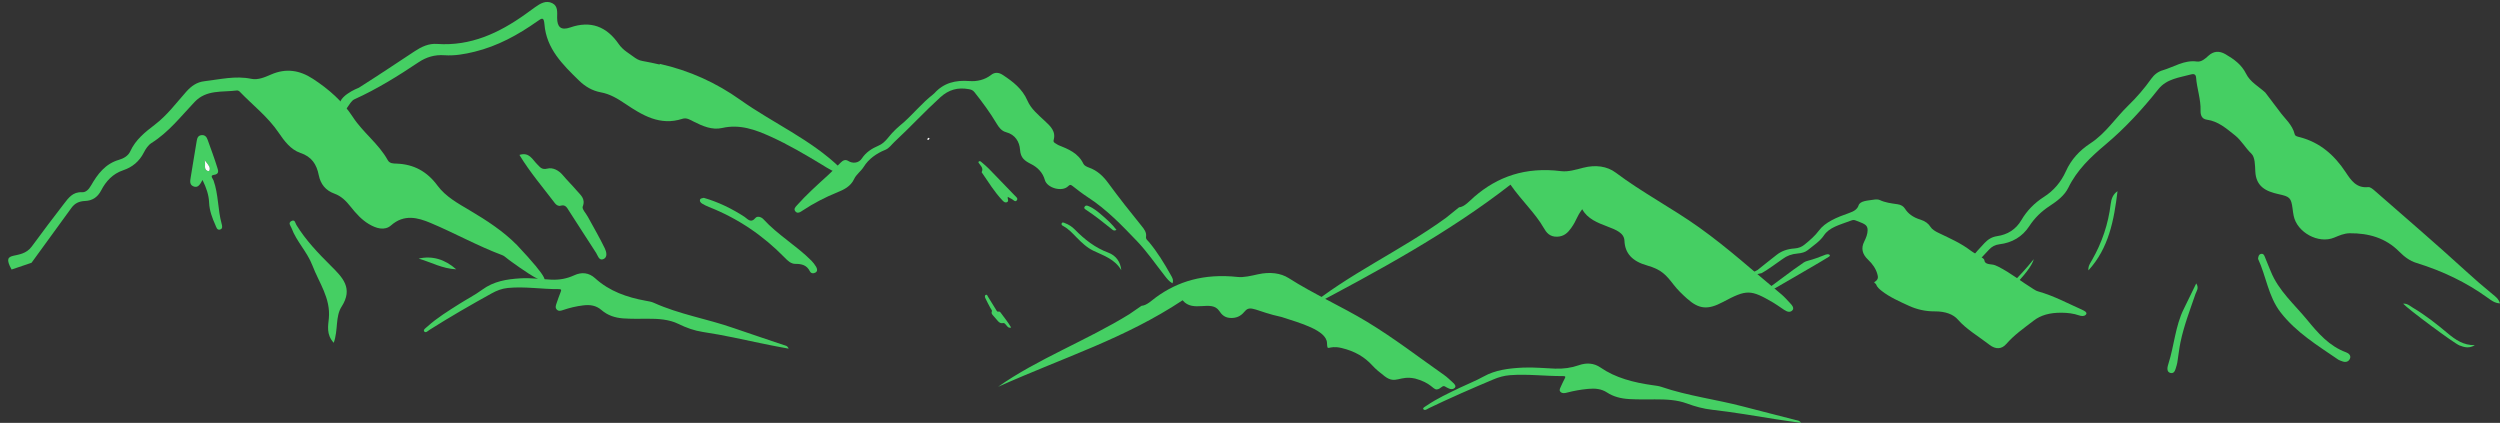 <?xml version="1.0" encoding="UTF-8" standalone="no"?><svg xmlns="http://www.w3.org/2000/svg" xmlns:xlink="http://www.w3.org/1999/xlink" fill="#000000" height="410.2" preserveAspectRatio="xMidYMid meet" version="1" viewBox="24.4 928.8 2425.0 410.2" width="2425" zoomAndPan="magnify"><rect x="24.4" y="928.8" width="2425.0" height="410.2" fill="#333333" stroke="none"/><g><g><g><g id="change1_5"><path d="M1131.65,1225.45c5.13-0.39,9.75-5.1,14.03-8.24c21.11-15.46,46.43-23.27,79.17-19.76 c6.26,0.67,13.49-1.21,19.9-2.61c11.3-2.47,21.83-1.3,29.82,3.81c23.81,15.23,51.51,27.56,75.8,42.26 c26.65,16.13,50.18,34.39,74.99,51.77c2.82,1.98,5.09,4.28,7.56,6.47c2.26,2,4.99,4.62,1.79,6.5c-2.88,1.68-6.19-0.58-8.76-2.03 c-2.59-1.45-4.21,2.84-7.99,2.93c-3.61,0.08-5.42-6.37-20.76-10.53c-15.59-3.4-18.78,5.98-29.65-2.24 c-4.44-3.36-8.73-6.89-12.19-10.69c-7.03-7.72-16.4-13.56-29.48-16.69c-13.81-3.31-13.84,4.43-14.3-5.07 c-0.58-12.2-26.18-19.25-43.9-25c-24.85-5.36-30.26-12.11-35.71-5.65c-2.87,3.41-6.38,6.45-12.76,6.57 c-6.79,0.13-9.76-3.29-12.11-6.8c-7.62-11.35-25.24,2.19-35.58-10.37c-56.28,37.22-113.75,54.73-178.97,83.92 c37.6-26.68,86.28-45.08,127.33-70.45" fill="#45cf63"/></g><g id="change2_2"><path d="M1771.34,1339c-8.52-1.24-16.43-2.29-24.28-3.54c-20.57-3.27-41.06-6.83-61.88-9.19 c-8.5-0.96-16.58-3.16-24.54-6.12c-9.5-3.53-20.37-4.02-31.03-3.97c-8.23,0.04-16.44,0.18-24.68-0.27 c-8.18-0.45-15.56-2.35-21.67-6.37c-5.49-3.61-11.59-4.17-18.33-3.54c-7.03,0.65-13.86,1.88-20.54,3.62 c-2.18,0.57-4.34,0.97-6.07-0.48c-1.71-1.44-0.91-3.11-0.18-4.69c1.33-2.86,2.57-5.76,4.09-8.56c0.87-1.61,0.84-2.31-1.82-2.3 c-17.09,0.12-34.09-2.16-51.24-0.87c-5.88,0.44-11.05,1.96-16.06,4.07c-21.11,8.86-42,18-62.4,27.79 c-1.7,0.82-4.03,2.81-5.54,1.3c-1.3-1.3,1.7-2.68,3.21-3.72c9.75-6.7,20.95-11.87,31.98-17.2c7.64-3.69,15.78-6.83,23.04-10.89 c11.54-6.45,24.48-8.03,38.32-8.69c10.51-0.5,20.75,0.64,31.11,1c8.05,0.28,15.66-0.73,22.99-3.3 c7.58-2.66,14.81-2.11,21.06,2.21c14.45,9.99,32,14.57,50.77,17.18c2.8,0.39,5.72,0.71,8.27,1.58 c25.53,8.77,53.27,12.18,79.56,19.11c16.87,4.45,33.84,8.67,50.75,13.05C1767.92,1336.64,1770.15,1336.63,1771.34,1339z" fill="#45cf63"/></g><g id="change2_3"><path d="M1799.39,1176.59c-0.02,0.61-0.61,1.04-1.28,1.45c-2.47,1.5-4.91,3.02-7.43,4.5 c-14.59,8.52-29.14,17.06-43.86,25.5c-2.58,1.48-5.45,2.83-8.2,4.23c-0.83,0.42-1.81,1.04-2.9,0.36 c-0.99-0.61-0.14-1.18,0.6-1.72c9.38-6.92,18.71-13.86,28.11-20.77c3.13-2.3,6.43-4.53,9.67-6.78c1.14-0.79,2.63-1.28,4.25-1.71 c5.58-1.47,10.71-3.39,15.74-5.4c0.93-0.37,1.81-0.8,3.04-0.82C1798.52,1175.4,1799.18,1175.84,1799.39,1176.59z" fill="#45cf63"/></g><g id="change1_6"><path d="M1439.61,1129.94c5.46-0.49,10.38-6.4,14.93-10.33c22.47-19.39,49.43-29.18,84.29-24.78 c6.66,0.84,14.36-1.52,21.19-3.28c12.03-3.1,23.24-1.63,31.75,4.78c25.35,19.09,54.84,34.56,80.7,53 c28.37,20.22,53.43,43.12,79.83,64.92c3,2.48,5.42,5.37,8.05,8.11c2.41,2.51,5.31,5.79,1.9,8.14c-3.07,2.11-6.58-0.73-9.32-2.55 c-2.75-1.82-5.37-3.78-8.26-5.47c-22.22-13.04-25.9-13.07-49.01-0.73c-14.58,7.78-23.13,7.1-34.71-3.21 c-4.73-4.21-9.3-8.64-12.98-13.4c-7.48-9.68-11.96-14.92-25.89-18.84c-14.71-4.15-21.46-12.03-21.95-23.94 c-0.62-15.29-30.89-11.85-40.97-30.63c-5.97,8.07-5.04,10.33-10.84,18.43c-3.06,4.27-6.79,8.09-13.59,8.24 c-7.23,0.17-10.39-4.12-12.9-8.52c-8.11-14.23-21.26-26.2-32.27-41.96c-59.92,46.67-128.63,83.91-198.07,120.51 c40.03-33.45,91.86-56.53,135.56-88.35" fill="#45cf63"/></g><g id="change3_1"><path d="M1876.04,1225.43c7.51,3.43,15.82,5.45,25.04,5.4c10.32-0.06,17.99,2.79,22.59,8.1 c8.04,9.26,20.26,16.38,30.67,24.42c5.83,4.49,11.66,4.26,16.09-0.81c7.88-9,16.31-14.75,26.55-22.66 c7.11-5.49,15.86-7.81,26.93-7.75c6.17,0.04,11.84,0.73,17.23,2.6c2.1,0.73,4.69,1.02,6.3-0.45c1.68-1.54,0.58-2.96-1.55-4.08 c-0.64-0.34-1.25-0.69-1.93-0.99c-13.96-6.15-26.85-13.3-42.62-17.78c-1.87-0.53-3.2-1.45-4.63-2.32 c-11.63-7.12-21.46-15.34-34.22-21.78c-1.85-0.93-3.76-1.76-6.11-1.98c-3.85-0.36-6.83-1.06-7.11-4.01 c-0.14-1.45-2.11-2.55-3.76-3.58c-3.29-2.05-7-3.89-9.91-6.13c-8.69-6.68-19.78-11.65-30.57-16.81c-3.55-1.7-6.49-3.44-8.13-6.06 c-1.87-2.99-4.96-5.48-9.61-6.9c-7.49-2.28-12.14-6-15.1-10.69c-1.36-2.16-3.61-3.78-7.31-4.29c-6.02-0.82-11.97-1.62-17.05-4.03 c-1.61-0.76-3.97-0.69-5.84-0.38c-5.79,0.95-13.24,1-14.76,5.54c-1.24,3.71-4.28,5.7-9.22,7.41 c-12.04,4.17-23.39,8.98-29.34,17.12c-3.63,4.96-8.65,9.27-13.91,13.55c-2.59,2.11-5.57,3.44-9.86,3.73 c-6.99,0.47-12.56,2.62-16.89,5.99c-2.69,2.09-15.93,12.49-18.79,14.9c0,0-16.92,8.26,4.02,3.02 c3.59-1.75,17.7-11.82,20.62-13.95c3.81-2.79,8.38-4.61,14.37-5.1c3.68-0.3,7.17-1.25,9.51-3.13 c5.69-4.57,12.14-8.85,15.76-14.28c5.35-8.02,14.92-10.2,26.6-14.57c1.62-0.61,2.76-0.69,4.46,0c7.36,3.01,11.47,3.69,11.44,9.29 c-0.02,3.9-1.55,7.61-3.36,11.25c-3.12,6.26-2,11.98,3.81,17.48c4.41,4.18,7.51,8.76,8.91,13.72c0.76,2.67,1.39,5.26-2.17,7.55 c-1.97,1.26,0.6,1.28,1.16,2.93c0.82,2.39,3.09,4.33,5.47,6.2C1857.17,1216.89,1866.63,1221.13,1876.04,1225.43" fill="#45cf63"/></g></g><g id="change1_7"><path d="M2235.01,1036.08c5.27,7.52,13.01,13.44,15.29,23.04c0.45,1.9,3.16,2.27,5.09,2.78 c19.51,5.14,33.41,17.42,44.32,33.93c5.07,7.68,10.32,15.72,21.83,14.46c2-0.22,4.57,1.96,6.41,3.57 c29.52,25.81,59.29,51.35,88.24,77.8c8.51,7.78,17.15,15.3,26.07,22.56c2.73,2.23,5.83,4.43,7.12,8.87 c-5.1-0.27-8.5-2.94-11.77-5.31c-21.1-15.3-44.31-26.24-69.14-33.89c-6.71-2.07-11.96-6.12-16.8-11.01 c-13.23-13.36-29.77-17.98-48.04-17.82c-5.43,0.05-10.21,2.2-15.11,4.24c-15.16,6.31-36-5.02-39.26-21.21 c-0.45-2.21-0.75-4.46-1.03-6.7c-1.4-11-2.92-11.91-13.57-14.25c-12.35-2.71-21.89-7.35-22.61-22.02 c-0.29-5.95-0.23-13.88-3.79-17.26c-5.87-5.57-9.64-12.82-15.96-17.81c-8.27-6.53-16.12-13.64-27.26-15.16 c-4.88-0.66-6.24-4.42-6.1-8.94c0.35-10.91-3.56-21.25-4.35-32.01c-0.26-3.57-2.83-3.53-4.77-2.99 c-11.36,3.15-23.68,4.12-31.89,14.46c-15.36,19.34-32.23,37.66-50.95,53.4c-14.68,12.35-27.79,24.69-36.27,42 c-3.8,7.75-10.94,13.07-18.14,17.78c-7.91,5.17-14.51,11.53-19.68,19.45c-6.88,10.55-16.84,16.26-29.21,17.73 c-4.03,0.48-7.15,2.22-9.79,5.02c-5.52,5.85-11.01,11.74-16.39,17.71c-4.33,4.81-8.49,9.77-13.85,13.93 c-2.84-3.74-0.1-6.04,1.38-8.16c7.33-10.52,15.47-20.41,24.32-29.69c3.32-3.48,7.04-5.96,12.2-6.71 c10.13-1.46,18.24-6.46,23.59-15.58c5.43-9.25,12.77-16.68,21.85-22.48c9.55-6.1,16.62-14.46,21.28-24.82 c5.2-11.55,13.25-20.26,23.96-27.25c14.68-9.58,24.27-24.64,36.7-36.7c8.11-7.86,15.53-16.46,22.09-25.72 c2.85-4.02,6.55-7,11.29-8.39c10.91-3.18,20.75-10.14,33.08-8.45c4.24,0.58,7.89-2.56,11.14-5.56c5.02-4.63,10.52-5.05,16.57-1.54 c8.17,4.74,15.62,10.08,19.94,18.84c4.09,8.28,12.26,12.41,18.68,18.32" fill="#45cf63"/></g><g id="change1_8"><path d="M2214.72,1179.88c0.24-2.37,0.67-4.42,3.09-4.83c2.04-0.34,2.88,1.29,3.56,3.1 c1.75,4.64,3.79,9.17,5.63,13.78c7.56,18.92,22.92,32.01,35.4,47.23c10.51,12.82,21.35,25.39,37.68,31.38 c2.52,0.93,5.21,3.12,3.68,6.35c-1.49,3.14-4.54,3.58-7.74,2.24c-1.13-0.47-2.4-0.72-3.39-1.4c-20-13.73-40.88-26.34-56.09-45.97 C2224.6,1216.32,2222.65,1196.89,2214.72,1179.88z" fill="#45cf63"/></g><g id="change4_9"><path d="M2154.75,1203.69c2.95,4.67,0.22,7.47-0.7,10.15c-5.28,15.48-11.21,30.76-14.57,46.83 c-1.22,5.84-1.85,11.8-2.78,17.7c-0.27,1.71-0.46,3.46-1.02,5.08c-1.1,3.15-1.63,8.18-5.92,7.13c-4.44-1.09-2.81-6.43-1.93-9.18 c5.6-17.45,6.54-36.19,14.81-52.87C2146.53,1220.66,2150.33,1212.75,2154.75,1203.69z" fill="#45cf63"/></g><g id="change4_10"><path d="M2050.18,1191.06c-0.48-3.99,1.71-6.95,3.45-9.98c9.71-16.94,15.82-35.03,18.15-54.44 c0.57-4.78,2.15-9.44,6.61-12.36C2075,1142.26,2070.01,1169.43,2050.18,1191.06z" fill="#45cf63"/></g><g id="change4_11"><path d="M2425.03,1263.58c-5.33,3.43-10.24,2.16-15.03,0.25c-5.33-2.12-50.26-35.52-54.52-40.44 c4.05-0.42,6.58,2.22,9.37,3.87c12.02,7.13,23.01,15.75,33.67,24.7C2406.24,1258.45,2414.13,1263.88,2425.03,1263.58z" fill="#45cf63"/></g><g id="change4_12"><path d="M1950.18,1225.91c18.19-13.96,33.52-28.9,46.96-45.75C1994.54,1192.22,1962.1,1224.16,1950.18,1225.91z" fill="#45cf63"/></g><g><g id="change2_1"><path d="M789.39,1267c-8.23-1.57-15.86-2.91-23.44-4.5c-19.86-4.16-39.64-8.69-59.74-11.69 c-8.21-1.23-16.01-4.02-23.69-7.79c-9.17-4.49-19.66-5.11-29.96-5.05c-7.94,0.05-15.87,0.23-23.83-0.34 c-7.9-0.57-15.02-2.99-20.92-8.1c-5.3-4.59-11.19-5.3-17.7-4.51c-6.78,0.82-13.38,2.39-19.83,4.61c-2.1,0.72-4.19,1.23-5.86-0.61 c-1.65-1.83-0.88-3.96-0.18-5.97c1.28-3.64,2.48-7.32,3.95-10.89c0.84-2.05,0.82-2.94-1.76-2.92 c-16.49,0.16-32.91-2.75-49.47-1.11c-5.68,0.56-10.66,2.5-15.5,5.17c-20.38,11.26-40.55,22.9-60.24,35.34 c-1.64,1.04-3.89,3.58-5.35,1.65c-1.26-1.66,1.65-3.41,3.1-4.73c9.41-8.52,20.22-15.09,30.87-21.87 c7.37-4.69,15.23-8.68,22.25-13.84c11.14-8.2,23.64-10.22,37-11.05c10.15-0.63,20.03,0.81,30.03,1.27 c7.78,0.36,15.12-0.93,22.19-4.2c7.31-3.38,14.3-2.68,20.34,2.81c13.95,12.7,30.9,18.53,49.01,21.84c2.7,0.49,5.52,0.9,7.98,2.02 c24.65,11.15,51.43,15.49,76.81,24.3c16.29,5.65,32.67,11.02,48.99,16.59C786.09,1264,788.25,1263.98,789.39,1267z" fill="#45cf63"/></g><g id="change1_1"><path d="M891.86,1055.63c3.66-3.66,7.98-7.09,9.32-8.29c9.57-8.61,17.75-18.67,27.92-26.66 c0.58-0.45,1.17-0.91,1.66-1.45c9.13-10.14,20.55-12.82,33.83-11.82c7.35,0.56,14.93-1.02,21.2-5.95c3.65-2.87,7.5-2.46,11.25,0 c9.89,6.5,19.01,13.46,23.99,24.98c3.46,7.99,10.41,13.65,16.73,19.57c5.38,5.04,11.15,10.05,8.64,18.81 c-0.34,1.2,0.23,2.1,1.32,2.72c1.12,0.63,2.12,1.53,3.29,2c9.72,3.89,19.35,7.76,24.31,18.18c0.81,1.7,3.37,2.93,5.37,3.63 c8.02,2.8,13.82,8.32,18.66,14.93c10.43,14.25,21.37,28.1,32.49,41.81c2.43,2.99,4.87,6.11,4.21,10.39 c-0.38,2.46,1.61,3.6,2.84,5.06c8.29,9.9,14.92,20.89,21.21,32.1c1.27,2.26,2.93,4.59,1.6,8c-3.37-1.9-5.39-4.65-7.51-7.34 c-8.87-11.26-17-23.23-26.86-33.55c-14.8-15.49-29.73-31.03-47.97-42.79c-5.08-3.28-9.84-7.08-14.64-10.78 c-1.7-1.31-2.46-1.5-4.28,0.29c-5.87,5.8-20.39,1.69-22.55-6.11c-2-7.21-7.03-12.23-13.28-15.39 c-6.12-3.09-10.25-5.84-10.77-13.94c-0.49-7.61-4.69-14.69-13.47-16.98c-4.43-1.16-6.99-4.61-9.18-8.27 c-6.4-10.75-13.8-20.79-21.57-30.58c-1.52-1.91-3.07-2.48-5.38-2.9c-10.64-1.96-19.51,0.41-27.76,7.91 c-15.24,13.87-29.18,29.03-44.27,43.04c-2.95,2.74-5.27,6.38-9.08,7.9c-8.6,3.43-16.23,8.95-20.8,16.33 c-2.83,4.56-7.36,7.47-9.43,11.97c-3.36,7.33-10.27,10.47-16.35,12.94c-11.81,4.78-22.88,10.56-33.44,17.52 c-0.46,0.3-0.93,0.59-1.38,0.9c-1.98,1.35-4.2,2.1-5.87-0.04c-1.72-2.19-0.15-3.89,1.45-5.68c9.32-10.46,19.73-19.77,30.06-29.18 c4.35-3.96,8.33-8.32,12.54-12.43c2.07-2.02,4.33-3.41,7.35-1.52c4.33,2.72,10.13,2.08,13.08-2.37 c4.09-6.17,9.82-9.8,16.29-12.54c6.87-2.91,9.99-9.54,15.3-14.39" fill="#45cf63"/></g><g id="change1_2"><path d="M1001.96,1119.74c-0.48,2.15,1.32,4-0.61,5.07c-1.7,0.94-3.13-0.1-4.34-1.36 c-7.99-8.33-13.93-18.18-20.44-27.61c2.39-4.37-1.8-6.75-3.24-9.84c1.49-1.74,2.47-0.48,3.35,0.27c2.36,2.01,4.77,4,6.93,6.22 c8.43,8.63,16.78,17.33,25.15,26.02c1.24,1.29,3.34,2.73,1.99,4.55c-1.6,2.15-3.16-0.24-4.64-1.01 C1004.83,1121.39,1003.59,1120.65,1001.96,1119.74z" fill="#45cf63"/></g><g id="change4_1"><path d="M1112.07,1190.92c-6.2-10.73-17.03-14.13-27.03-18.89c-6.33-3.01-11.4-7.88-16.3-12.87 c-3.97-4.04-7.78-8.31-12.89-11.03c-1.02-0.54-2.13-1.23-1.69-2.45c0.64-1.76,2.05-0.9,3.2-0.47c3.64,1.35,6.83,3.4,9.56,6.18 c9.41,9.6,19.67,17.73,32.61,22.52C1106.65,1176.55,1111.31,1182.64,1112.07,1190.92z" fill="#45cf63"/></g><g id="change4_2"><path d="M1107.36,1151.77c-1.86,1.1-2.91,0.63-4-0.25c-8.22-6.65-16.49-13.24-25.31-19.1 c-0.98-0.65-2.49-1.32-1.65-2.95c0.86-1.67,2.23-1.4,3.76-0.8c5.02,1.97,9.05,5.4,13.05,8.83 C1098.28,1141.85,1103.23,1146.33,1107.36,1151.77z" fill="#45cf63"/></g><g id="change5_1"><path d="M926.1,1063.16c-0.43,0.83-1.29,1.8-1.96,1.14c-0.99-0.97,0.69-1.24,1.05-1.91 C925.49,1062.65,925.8,1062.9,926.1,1063.16z" fill="#ffffff"/></g><g id="change4_3"><path d="M1005.21,1246.5c-2.97,0.88-3.85-1.45-5.2-2.84c-0.9-0.92-1.35-1.82-3.11-1.42 c-1.6,0.36-3.34-0.55-4.55-2.04c-1.3-1.62-2.77-3.09-4.08-4.7c-1.12-1.37-2.69-2.5-1.71-4.85c0.29-0.7-0.93-2.04-1.48-3.08 c-1.65-3.18-3.41-6.32-4.9-9.57c-0.42-0.93-0.88-2.6,0.45-3.18c1.36-0.59,1.67,1.06,2.19,1.9c2.66,4.23,5.24,8.52,7.88,12.77 c0.55,0.88,0.98,1.99,2.47,1.56c0.63-0.18,1.28,0.23,1.69,0.79C998.36,1236.64,1002.17,1241.23,1005.21,1246.5z" fill="#45cf63"/></g><g id="change1_3"><path d="M664.17,991.38c-24-5.65-16.12-0.98-32.13-12.42c-2.83-2.02-5.51-4.59-7.48-7.44 c-11.77-17.05-27.25-22.97-47.05-16.08c-9.11,3.17-12.7-0.53-12.69-9.38c0.01-5.3,0.99-11.38-4.77-14.2 c-6.16-3.01-11.63,0.39-16.66,3.96c-3.18,2.26-6.31,4.58-9.48,6.85c-25.61,18.26-53.07,31.04-85.59,28.75 c-8.2-0.58-15.11,2.75-21.73,7.12c-17.99,11.87-35.91,23.87-54.13,35.38c0,0-24.54,9.25-17.47,21.23 c3.83,6.5,7.77-7.57,13.08-9.97c21.93-9.92,42.3-22.57,62.25-35.92c7.64-5.12,15.8-7.52,25.03-6.88 c9.98,0.69,19.78-1.03,29.44-3.41c22.31-5.48,42.08-16.3,60.68-29.42c4.46-3.14,6.45-4.68,7.04,2.79 c1.88,23.74,17.72,39.19,33.51,54.58c6.02,5.87,12.97,9.94,21.2,11.45c8.96,1.64,16.26,6.11,23.75,11.14 c16.57,11.14,33.74,21.58,55.29,14.55c4.19-1.37,7.59,0.97,11.03,2.71c8.68,4.4,17.91,8.39,27.53,6.19 c17.16-3.93,32.17,1.59,47.12,8.35c17.1,7.74,33.22,17.26,49.28,26.94c6.29,3.79,12.47,8.39,20.29,8.73 c0.7-2.87-0.8-4.03-2.04-5.22c-28.47-27.62-65.03-43.4-96.92-66.04c-23.21-16.48-48.84-28.33-78.01-34.93" fill="#45cf63"/></g><g id="change4_4"><path d="M528.24,1079.07c9.54-3.04,12.56,4.45,17.02,8.85c2.96,2.92,4.49,5.81,10.17,4.41 c5.16-1.28,10.86,1.57,14.85,6.32c4.31,5.15,9.17,9.84,13.51,14.96c3.71,4.38,8.86,7.94,5.84,15.58 c-0.9,2.29,3.15,6.55,4.97,9.89c5.55,10.2,11.45,20.23,16.48,30.68c1.43,2.97,3.02,8.38-1.25,10.33 c-4.36,1.99-5.46-3.34-7.22-6.02c-8.89-13.54-17.51-27.25-26.34-40.83c-1.82-2.8-3.3-6.37-8.1-4.9 c-2.03,0.63-4.17-0.67-5.51-2.44C551.04,1110.57,538.43,1095.93,528.24,1079.07z" fill="#45cf63"/></g><g id="change4_5"><path d="M707.11,1120.7c14.31,4.16,27.13,10.46,39.29,18.31c3.11,2.01,6.15,6.78,10.82,1.18 c1.74-2.09,5.63-1.01,7.68,1.23c13.93,15.25,32.05,25.64,46.54,40.21c1.73,1.74,3.28,3.76,4.54,5.87 c1.11,1.85,1.72,4.33-0.53,5.66c-1.8,1.06-4.31,1.14-5.5-1.26c-2.94-5.92-7.9-7.18-13.99-7.14c-4.44,0.02-7.56-3.15-10.56-6.22 c-21-21.46-45.33-37.94-73.32-48.96c-2.26-0.89-4.45-2-6.55-3.23c-1.6-0.94-2.88-2.58-1.86-4.36 C704.18,1121.1,706.09,1121.04,707.11,1120.7z" fill="#45cf63"/></g><g id="change1_4"><path d="M54.98,1183.69c13.31-18.3,26-35.7,38.64-53.15c3.32-4.59,7.43-6.55,13.34-6.8 c6.72-0.28,11.96-3.29,15.59-10.28c4.54-8.76,11.16-16.14,21.49-19.57c8.66-2.88,15.57-8.58,19.89-17.16 c1.75-3.47,4.25-7.22,7.43-9.22c16.68-10.46,28.56-25.86,41.81-39.82c11.55-12.17,26.84-9.3,41-11.13 c0.83-0.11,2.03,0.4,2.64,1.03c12.71,13.25,27.46,24.45,37.94,39.99c5.31,7.87,11.75,16.43,20.91,19.5 c11.21,3.76,15.82,11.17,17.91,21.53c1.79,8.87,6.66,14.96,15.31,18.07c6.47,2.32,11.16,6.99,15.37,12.31 c5.17,6.53,10.63,12.77,17.94,17.15c7.07,4.24,15.33,6.72,21.52,1.28c12.65-11.12,25.88-7.6,38.26-2.4 c23.46,9.85,45.77,22.37,69.68,31.31c2.05,0.77,3.71,2.57,5.91,4.16c0,0,73.18,54.88,8.22-14.05 c-13.41-13.54-29.3-23.84-45.7-33.56c-11.32-6.72-23.42-13.31-31.36-24.09c-10.06-13.66-22.9-20.66-39.52-21.28 c-3.42-0.13-6.84,0-8.74-3.44c-8.79-15.92-23.96-26.63-33.81-41.79c-9.9-15.24-23.42-27.03-38.71-37.01 c-13.05-8.51-26.24-10.45-40.58-4.21c-6.13,2.67-12.68,5.54-19.22,4.19c-15.5-3.2-30.42,0.58-45.53,2.34 c-7.31,0.85-12.7,4.69-17.58,10.19c-9.7,10.93-18.51,22.83-30.22,31.78c-9.59,7.33-18.88,14.62-24.08,26.06 c-1.98,4.36-6.44,6.9-10.91,8.19c-13.26,3.83-20.81,13.88-27.11,24.9c-2.27,3.96-5.05,6.78-8.84,6.56 c-8.93-0.5-13.12,5.63-17.51,11.28c-10.6,13.63-20.93,27.48-31.17,41.38c-10.67,14.48-30.79,2.09-19.56,22.31" fill="#45cf63"/></g><g id="change4_6"><path d="M348.13,1261.32c-7.45-8.09-5.39-16.63-4.74-23.85c1.76-19.6-9.53-34.33-15.92-51.09 c-5.09-13.36-15.41-23.2-20.27-36.29c-0.83-2.23-3.68-4.99-0.12-6.88c3.52-1.88,3.68,1.97,4.84,3.84 c9.13,14.82,21.09,27.31,33.31,39.46c11.47,11.41,22.07,21.8,10.49,39.82C349.55,1235.92,352.57,1248.82,348.13,1261.32z" fill="#45cf63"/></g><g id="change4_7"><path d="M220.84,1103.37c-2.35,4.3-4.42,8.19-9,6.14c-3.96-1.77-2.9-5.74-2.43-8.86c1.79-11.78,3.97-23.5,5.82-35.27 c0.47-2.97,1.48-5.17,4.64-5.5c3.12-0.32,4.89,1.54,5.87,4.33c3.18,9.01,6.64,17.94,9.4,27.08c0.7,2.32,2.57,6.44-3.36,7.16 c-4.12,0.5-0.83,3.75-0.26,5.36c4.85,13.54,4.05,28.11,7.81,41.84c0.51,1.87,1.5,5.14-1.62,5.86c-2.88,0.66-3.46-2.36-4.38-4.4 c-3.12-6.95-5.76-14.02-6.09-21.77C226.95,1117.95,224.63,1111.16,220.84,1103.37z M222.9,1084.18c1.3,5.04-1.32,8.51,2.98,10.49 c0.42,0.19,1.47-0.03,1.6-0.33C228.8,1091.15,226.75,1089.04,222.9,1084.18z" fill="#45cf63"/></g><g id="change4_8"><path d="M466.94,1190.04c-13.72-0.74-23.34-6.49-36.45-10.42C443.72,1176.65,455.87,1180.27,466.94,1190.04z" fill="#45cf63"/></g><g id="change5_2"><path d="M222.9,1084.18c3.86,4.86,5.9,6.98,4.57,10.16c-0.12,0.3-1.18,0.52-1.6,0.33 C221.57,1092.69,224.2,1089.21,222.9,1084.18z" fill="#ffffff"/></g></g></g></g></svg>